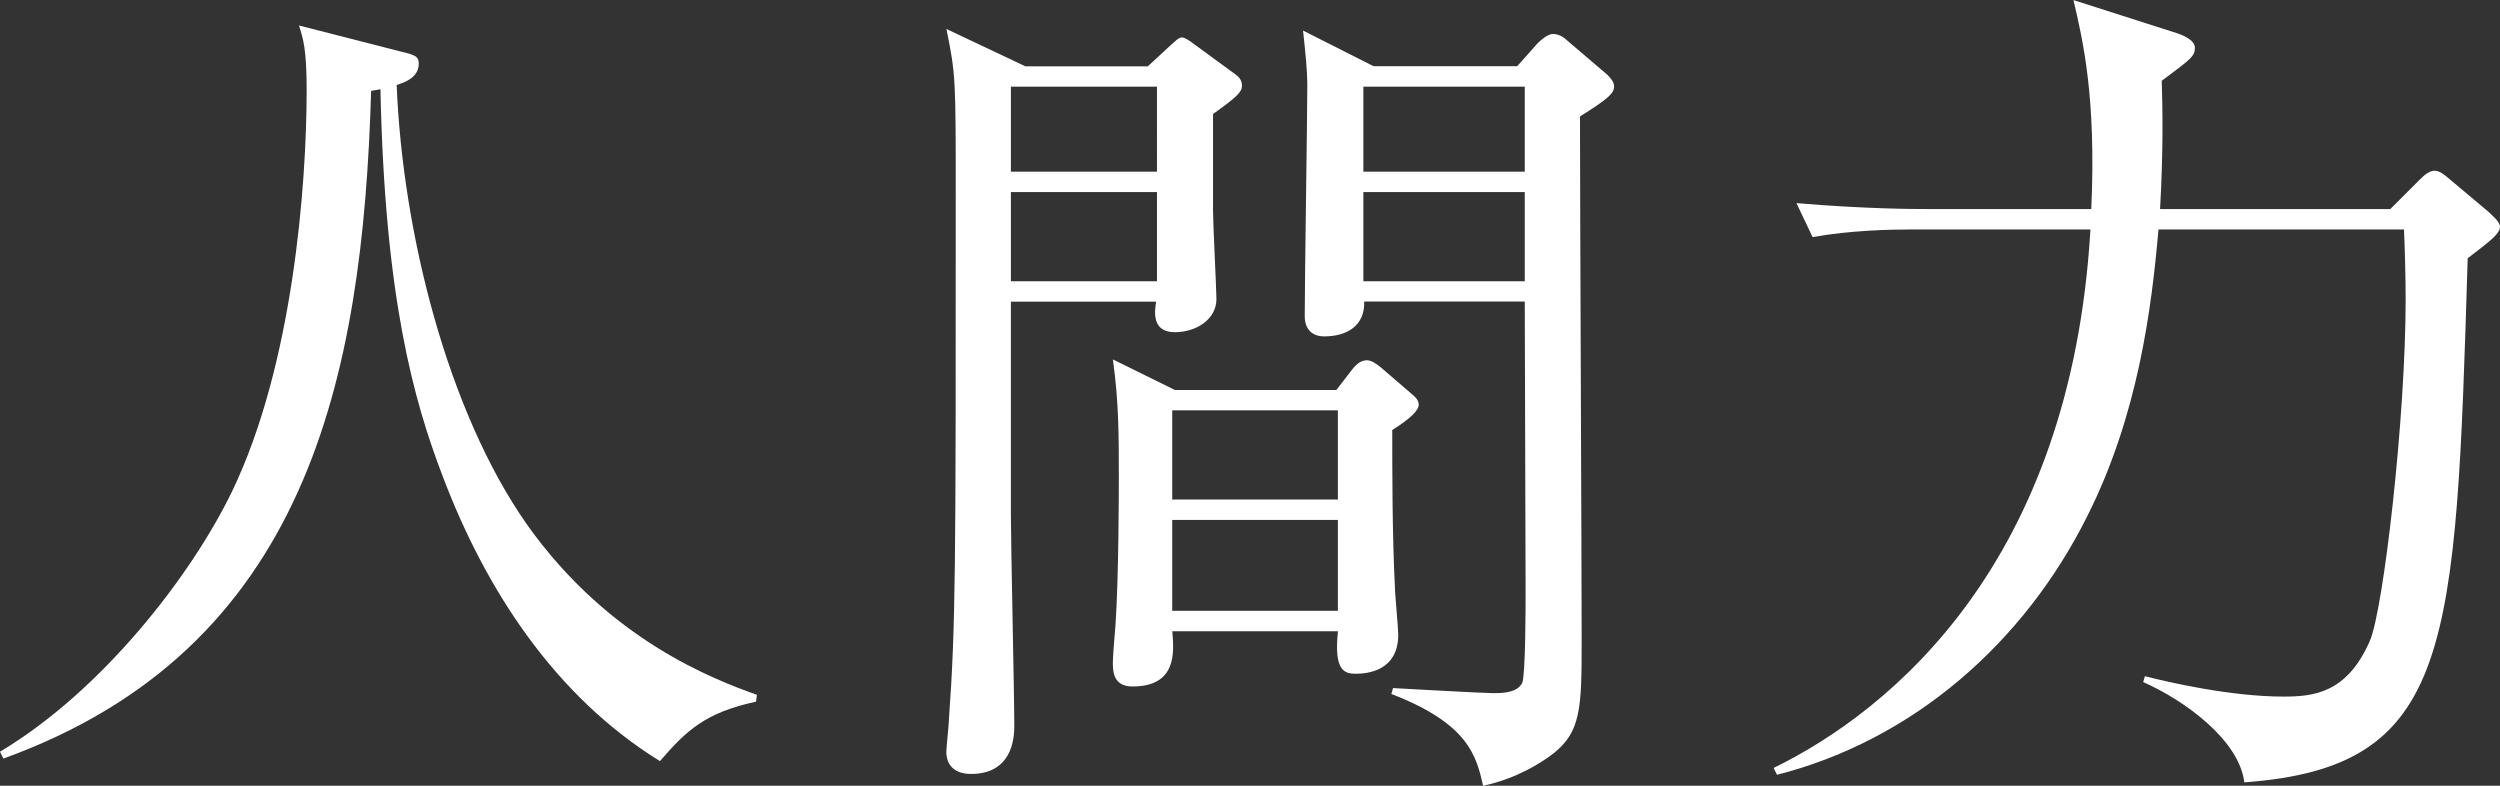 <?xml version="1.0" encoding="UTF-8"?><svg xmlns="http://www.w3.org/2000/svg" viewBox="0 0 359.04 112.84"><rect x="0" y="0" width="359.04" height="112.84" fill="#333333" stroke="none"/><defs><style>.d{fill:#fff;}</style></defs><g id="a"/><g id="b"><g id="c"><g><path class="d" d="M108.57,100.77c-7.32,1.59-10,4.15-13.79,8.54-15.01-9.27-25.01-24.52-31.23-40.99-4.15-10.86-8.3-25.62-8.91-55.51-.49,.12-.73,.12-1.34,.24C52.09,54.53,44.04,93.2,.49,108.94l-.49-.98c14.88-8.91,27.57-25.5,33.3-37.33,8.78-18.18,10.74-44.04,10.74-57.7,0-5.86-.49-7.32-1.1-9.27l14.76,3.78c2.07,.49,2.44,.73,2.44,1.71,0,1.95-1.95,2.68-3.17,3.05,.85,21.23,7.32,46.85,18.67,63.07,11.83,16.71,26.96,22.32,33.06,24.52l-.12,.98Z"/><path class="d" d="M174.21,16.35v13.91c0,1.95,.49,11.35,.49,12.69,0,2.93-2.93,4.76-5.98,4.76-3.29,0-2.93-2.93-2.68-4.39h-20.86v30.62c0,4.39,.49,25.62,.49,30.38,0,3.17-1.22,6.83-6.22,6.83-2.68,0-3.54-1.59-3.54-3.17,0-.73,.37-3.9,.37-4.64,.98-13.79,.98-21.35,.98-74.78,0-17.45,0-17.81-1.34-24.4l11.35,5.37h17.57l3.17-2.93c.73-.61,1.22-1.22,1.71-1.22s1.1,.49,1.46,.73l6.34,4.64c.49,.37,.85,.85,.85,1.59,0,.85-.73,1.59-4.15,4.03Zm-8.05-3.9h-20.98v12.2h20.98V12.44Zm0,15.13h-20.98v12.81h20.98v-12.81Zm33.79,34.16c0,5.73,0,15.01,.37,22.33,0,1.1,.49,6.1,.49,7.08,0,5.25-4.51,5.61-6.1,5.61s-3.17-.37-2.56-6.1h-23.79c.24,2.93,.73,7.93-5.73,7.93-2.68,0-2.81-2.07-2.81-3.42,0-.73,.24-3.9,.37-5.25,.49-6.95,.49-20.01,.49-21.1,0-6.59,0-10.98-.85-17.2l8.91,4.39h23.18l2.07-2.68c.61-.85,1.34-1.59,2.32-1.59,.61,0,1.34,.49,1.95,.98l4.39,3.78c.61,.49,1.1,.98,1.1,1.59,0,.85-1.1,1.95-3.78,3.66Zm-7.81-2.81h-23.79v12.81h23.79v-12.81Zm0,15.74h-23.79v13.05h23.79v-13.05Zm34.77-57.95c0,11.83,.24,64.17,.24,74.78s0,13.91-4.88,17.32c-.73,.49-4.15,2.93-9.27,4.03-.98-4.27-2.07-8.91-13.18-13.18l.24-.85c2.07,.12,13.18,.73,14.4,.73,1.1,0,3.42,0,4.15-1.46,.49-1.1,.49-11.1,.49-13.3,0-6.59-.12-35.62-.12-41.48h-23.06c.12,3.42-2.44,5-5.73,5-1.71,0-2.81-.98-2.81-2.93,0-5.37,.37-28.55,.37-33.18,0-2.07-.24-4.27-.61-7.81l10.13,5.12h20.62l2.93-3.29c.49-.49,1.46-1.34,2.2-1.34s1.46,.37,1.95,.85l5.86,5c.61,.61,.98,1.1,.98,1.71,0,.98-.98,1.83-4.88,4.27Zm-7.93-4.27h-23.18v12.2h23.18V12.44Zm0,15.13h-23.18v12.81h23.18v-12.81Z"/><path class="d" d="M343.3,30.01l4.27-4.27c.61-.61,1.34-1.22,2.07-1.22,.61,0,1.1,.37,1.59,.73l6.1,5.12c.61,.61,1.71,1.46,1.71,2.2,0,.61-.61,1.22-.98,1.59-.49,.49-2.68,2.2-3.66,2.93-1.71,56.24-2.2,73.07-32.08,75.27-.73-6.1-8.66-11.83-14.52-14.4l.24-.85c3.29,.85,12.32,2.93,19.89,2.93,4.39,0,9.15-.49,12.44-8.05,1.95-4.64,5.12-31.96,5.12-49.04,0-2.68-.12-7.69-.24-10h-35.26c-.98,11.35-2.93,26.72-10.25,41.23-9.03,18.06-24.89,32.08-44.53,37.09l-.49-.98c16.96-8.3,42.7-29.52,45.5-77.34h-25.5c-3.17,0-9.03,.12-14.4,1.1l-2.32-4.88c10,.85,17.2,.85,18.67,.85h23.67c.73-16.1-1.22-24.28-2.56-30.01l14.88,4.76c.37,.12,2.56,.85,2.56,2.07s-.49,1.59-4.76,4.76c.12,3.9,.24,9.76-.24,18.42h33.06Z"/></g></g></g></svg>